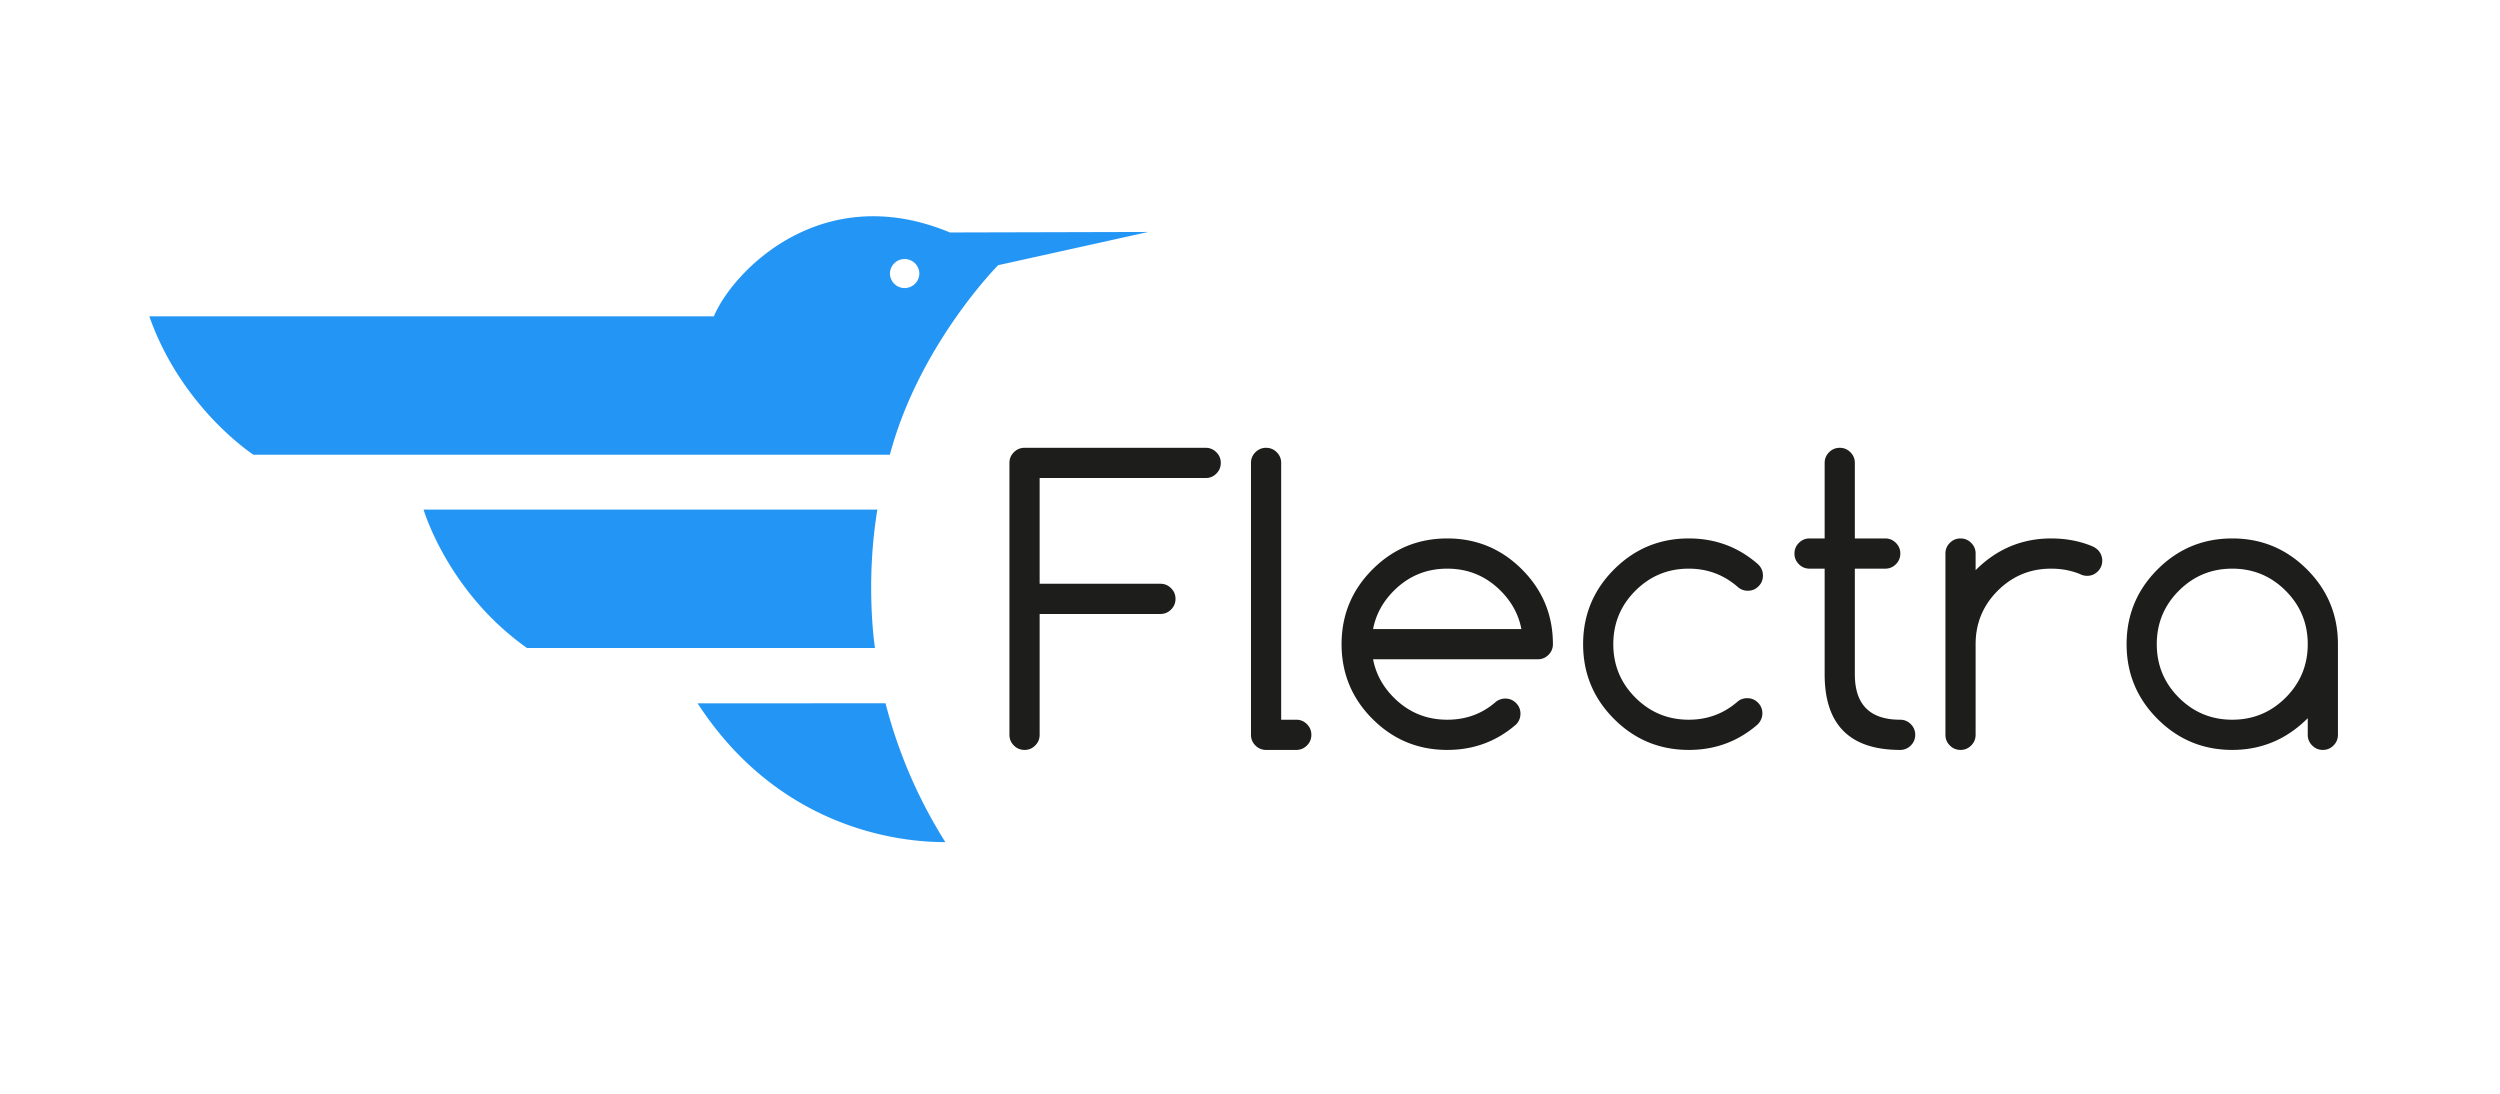 <svg xmlns="http://www.w3.org/2000/svg" viewBox="0 0 800 350"><path d="M135.55 163.083s7.69 26.345 33.097 44.28h111.345s-3.195-20.385.767-44.287l-145.209.007zm92.886-61.852c5.857-14.035 34.104-44.08 75.541-26.84l63.472-.164-48.039 10.635s-25.254 25.398-34.652 60.649H81.103S58.155 130.68 47.784 101.23h180.652v.001zm61.05-18.342a4.703 4.703 0 0 0-4.702 4.705 4.703 4.703 0 0 0 9.403 0 4.702 4.702 0 0 0-4.701-4.705zm-66.245 142.188l60.127-.031c5.785 22.587 15.106 37.899 19.125 44.437-8.289-.019-50.926-.786-79.252-44.406z" fill="#2396f5" fill-rule="evenodd" clip-rule="evenodd"/><path d="M327.853 143.301h57.971c1.329 0 2.465.474 3.412 1.42.946.947 1.419 2.084 1.419 3.414 0 1.329-.474 2.468-1.419 3.414-.946.947-2.083 1.42-3.412 1.42h-53.14v33.836h38.647c1.329 0 2.465.474 3.412 1.42.946.946 1.419 2.084 1.419 3.414 0 1.329-.474 2.468-1.419 3.413-.946.947-2.083 1.42-3.412 1.42h-38.647v38.67c0 1.329-.474 2.468-1.419 3.414-.946.947-2.083 1.42-3.412 1.42-1.328 0-2.466-.473-3.412-1.42-.946-.946-1.419-2.085-1.419-3.414v-87.007c0-1.33.473-2.467 1.419-3.414.946-.946 2.084-1.42 3.412-1.42zm72.463 4.834c0-1.33.473-2.467 1.419-3.414.945-.946 2.083-1.42 3.412-1.42 1.328 0 2.465.474 3.411 1.42.945.947 1.419 2.084 1.419 3.414v82.174h4.831c1.329 0 2.466.474 3.412 1.42.945.946 1.419 2.084 1.419 3.413s-.474 2.468-1.419 3.414c-.946.947-2.083 1.42-3.412 1.42h-9.661c-1.329 0-2.467-.473-3.412-1.42-.946-.946-1.419-2.085-1.419-3.414v-87.007zm81.401 75.406c1.328 0 2.465.474 3.412 1.42.945.947 1.419 2.084 1.419 3.414 0 1.329-.464 2.477-1.39 3.443-6.24 5.438-13.586 8.157-22.04 8.157-9.341 0-17.312-3.303-23.913-9.909-6.603-6.605-9.903-14.581-9.903-23.927 0-9.345 3.301-17.32 9.903-23.927 6.602-6.606 14.572-9.91 23.913-9.91 9.339 0 17.31 3.304 23.912 9.91 6.603 6.606 9.903 14.582 9.903 23.927 0 1.329-.474 2.468-1.419 3.414-.946.946-2.083 1.42-3.411 1.42h-52.718c.886 4.632 3.1 8.721 6.643 12.266 4.71 4.713 10.406 7.069 17.09 7.069 6.038 0 11.231-1.913 15.579-5.74a4.809 4.809 0 0 1 3.02-1.027zm5.133-22.235c-.886-4.632-3.101-8.721-6.643-12.266-4.71-4.713-10.407-7.069-17.089-7.069-6.684 0-12.38 2.356-17.09 7.069-3.543 3.545-5.757 7.634-6.643 12.266h47.465zm72.282 22.114c1.328 0 2.465.474 3.411 1.42.945.947 1.419 2.085 1.419 3.414s-.504 2.518-1.51 3.564c-6.24 5.438-13.586 8.157-22.04 8.157-9.341 0-17.312-3.303-23.913-9.909-6.603-6.605-9.903-14.581-9.903-23.927 0-9.345 3.301-17.32 9.903-23.927 6.602-6.606 14.572-9.91 23.913-9.91 8.454 0 15.8 2.719 22.04 8.157 1.127 1.008 1.691 2.257 1.691 3.746 0 1.33-.474 2.468-1.419 3.414-.946.947-2.084 1.42-3.412 1.42-1.168 0-2.194-.362-3.08-1.088-4.509-3.987-9.782-5.981-15.82-5.981-6.684 0-12.38 2.356-17.09 7.069s-7.065 10.413-7.065 17.1 2.355 12.387 7.065 17.1 10.406 7.069 17.09 7.069c6.038 0 11.292-1.974 15.761-5.922.845-.643 1.831-.966 2.959-.966zm48.913 6.889c1.328 0 2.465.474 3.411 1.42.945.946 1.419 2.084 1.419 3.413s-.474 2.468-1.419 3.414c-.946.947-2.083 1.42-3.411 1.42-16.104 0-24.155-8.056-24.155-24.169v-33.836h-4.83c-1.329 0-2.467-.473-3.412-1.42-.946-.946-1.419-2.084-1.419-3.414 0-1.329.473-2.467 1.419-3.414.945-.946 2.083-1.42 3.412-1.42h4.83v-24.168c0-1.33.474-2.467 1.42-3.414.945-.946 2.083-1.42 3.411-1.42 1.329 0 2.466.474 3.412 1.42.945.947 1.419 2.084 1.419 3.414v24.168h9.723c1.328 0 2.465.474 3.411 1.42.945.947 1.419 2.084 1.419 3.414s-.474 2.468-1.419 3.414c-.946.947-2.083 1.42-3.411 1.42h-9.723v33.836c0 9.668 4.831 14.502 14.493 14.502zm14.492-53.172c0-1.329.473-2.467 1.419-3.414.945-.946 2.083-1.42 3.412-1.42 1.328 0 2.465.474 3.411 1.42.945.947 1.419 2.084 1.419 3.414v5.317c6.764-6.767 14.814-10.151 24.155-10.151 4.71 0 9.037.806 12.982 2.417a6.2 6.2 0 0 1 1.993 1.269c.926.966 1.389 2.114 1.389 3.443 0 1.33-.474 2.469-1.419 3.414-.946.947-2.084 1.42-3.412 1.42-.765 0-1.47-.16-2.113-.483-2.859-1.208-5.999-1.813-9.42-1.813-6.684 0-12.38 2.356-17.09 7.069s-7.065 10.413-7.065 17.1v29.002c0 1.329-.474 2.468-1.419 3.414-.946.947-2.083 1.42-3.411 1.42-1.329 0-2.467-.473-3.412-1.42-.946-.946-1.419-2.085-1.419-3.414v-58.004zm115.942 52.688c-6.764 6.767-14.815 10.15-24.154 10.15-9.341 0-17.312-3.303-23.913-9.909-6.603-6.605-9.903-14.581-9.903-23.927 0-9.345 3.301-17.32 9.903-23.927 6.602-6.606 14.572-9.91 23.913-9.91 9.339 0 17.31 3.304 23.912 9.91 6.603 6.606 9.903 14.582 9.903 23.927v29.002c0 1.329-.474 2.468-1.419 3.414-.946.947-2.083 1.42-3.411 1.42-1.329 0-2.467-.473-3.412-1.42-.946-.946-1.419-2.085-1.419-3.414v-5.316zm-24.155-47.854c-6.684 0-12.38 2.356-17.09 7.069s-7.065 10.413-7.065 17.1 2.355 12.387 7.065 17.1 10.406 7.069 17.09 7.069c6.682 0 12.379-2.356 17.089-7.069s7.065-10.413 7.065-17.1-2.355-12.387-7.065-17.1-10.407-7.069-17.089-7.069z" fill="#1d1d1b"/></svg>